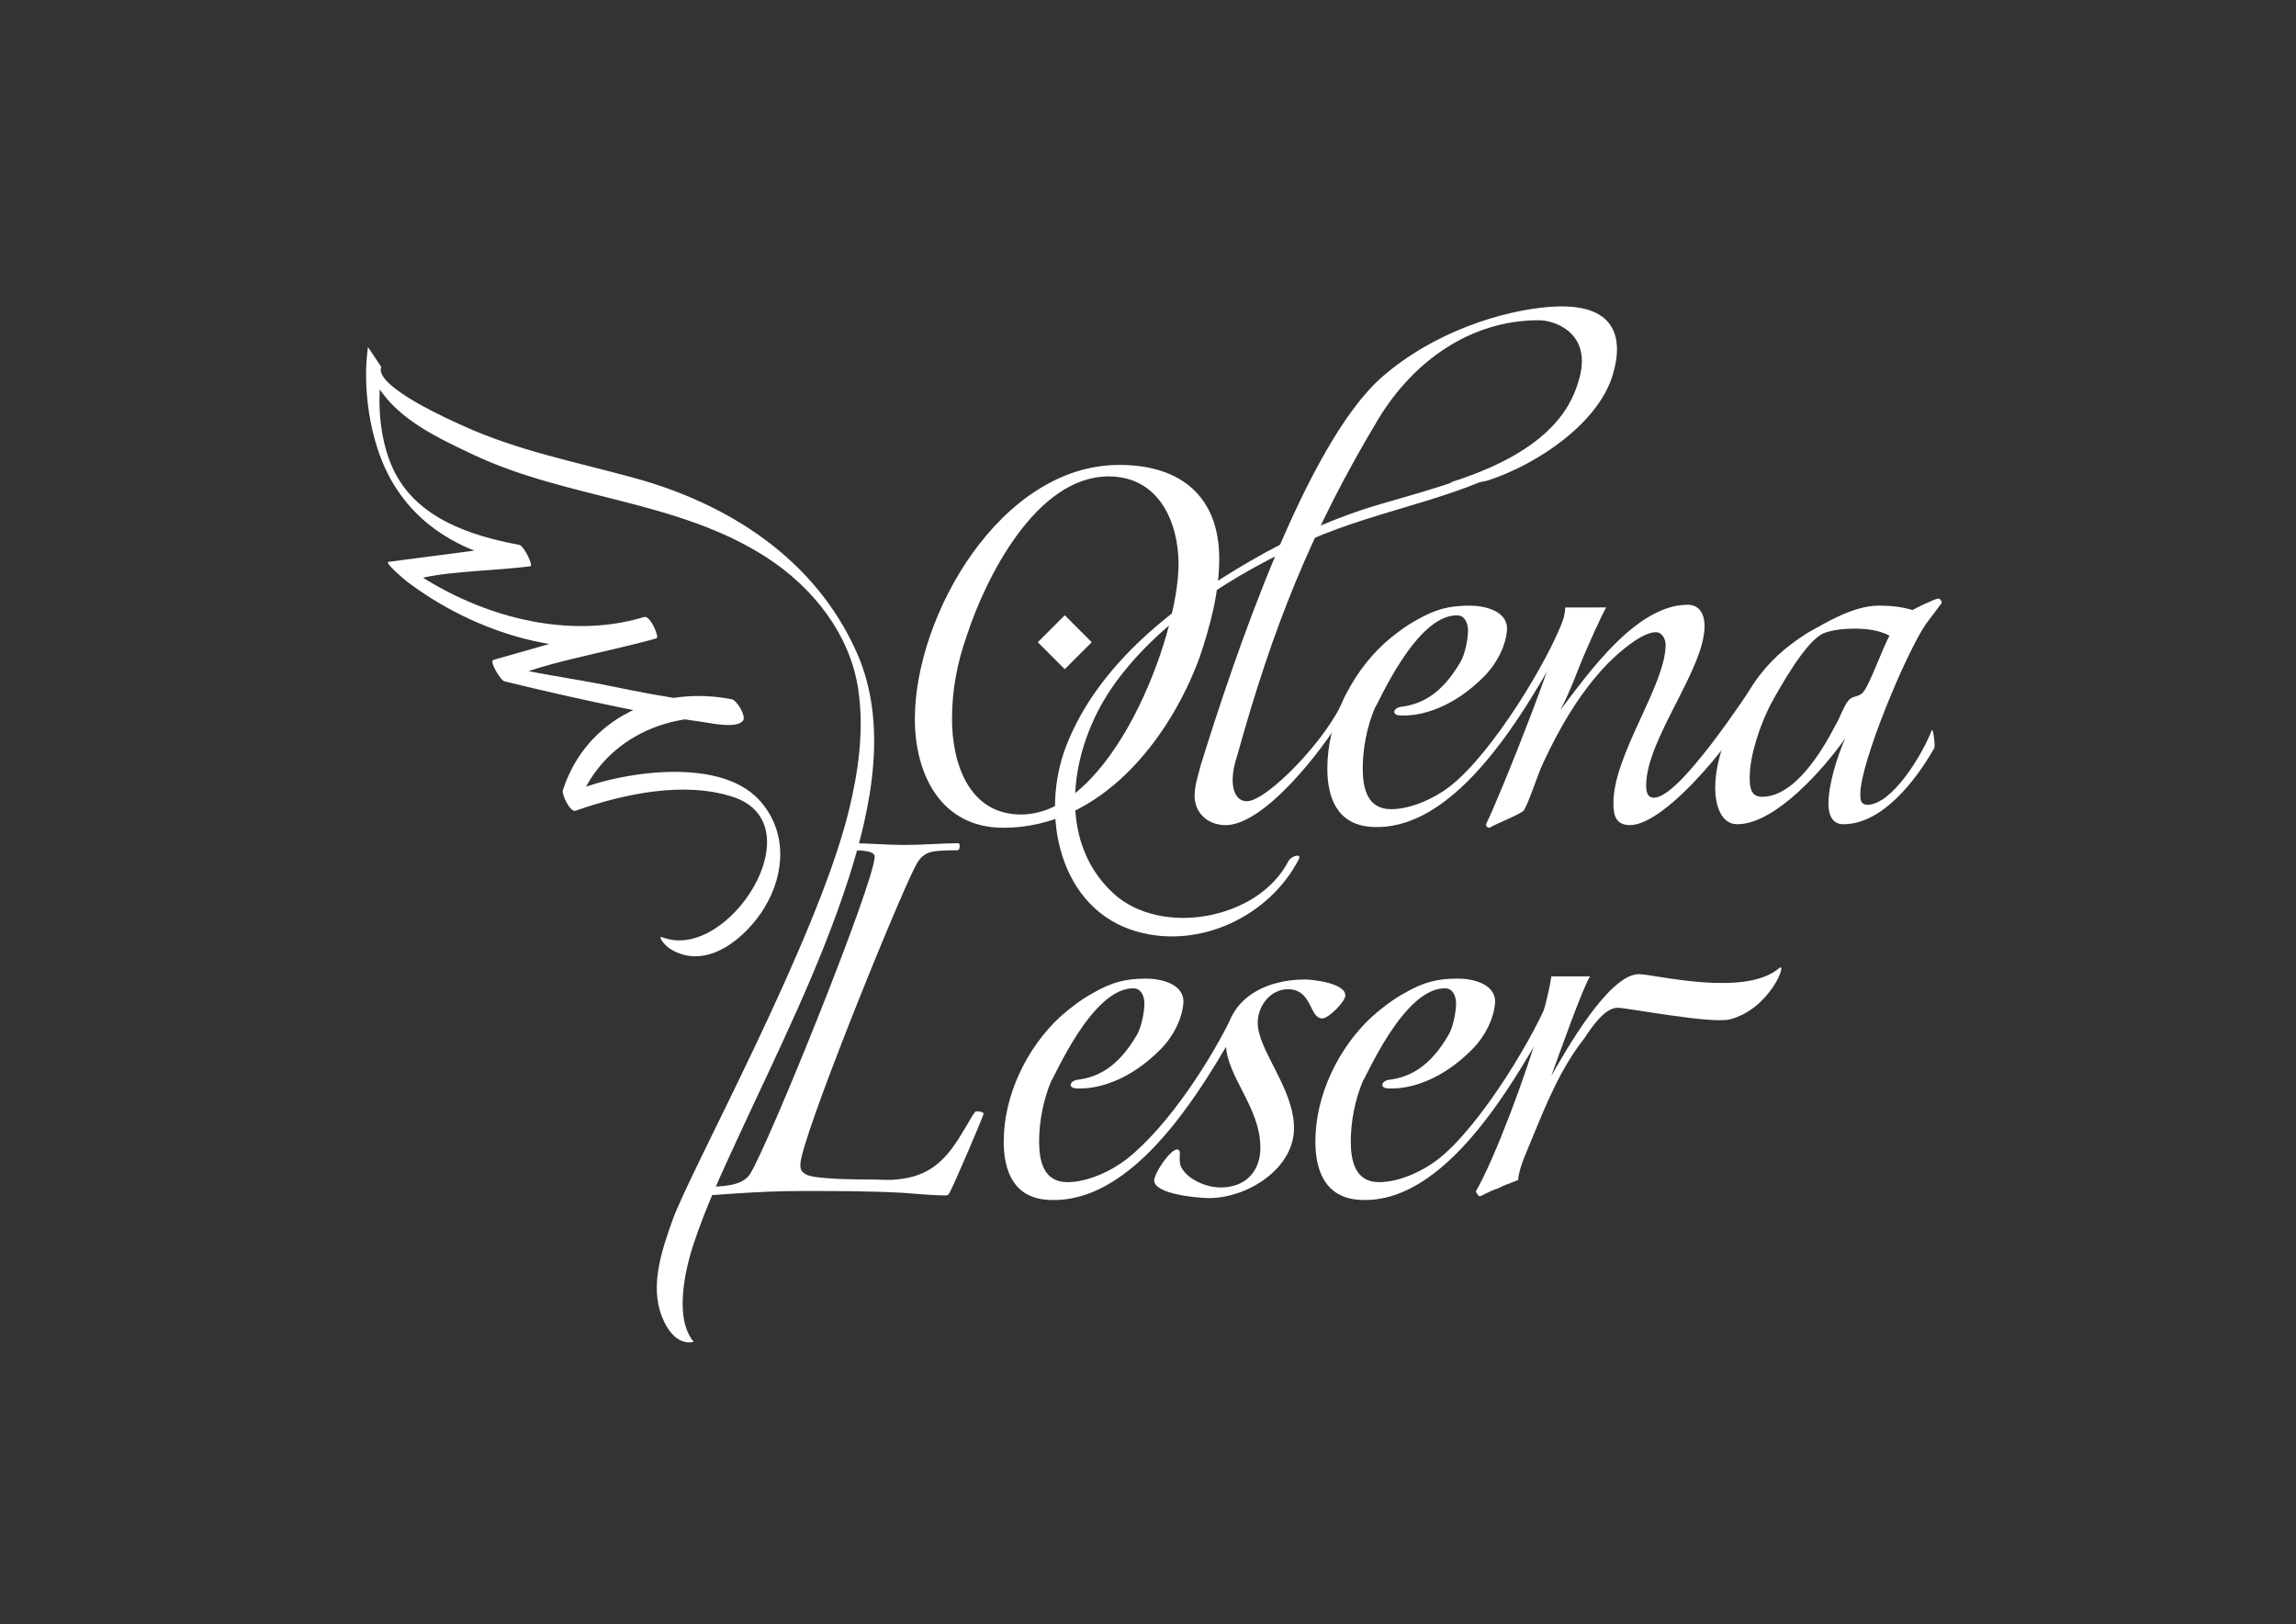<?xml version="1.0" encoding="UTF-8" standalone="no"?><!DOCTYPE svg PUBLIC "-//W3C//DTD SVG 1.1//EN" "http://www.w3.org/Graphics/SVG/1.1/DTD/svg11.dtd"><svg width="100%" height="100%" viewBox="0 0 3508 2481" version="1.1" xmlns="http://www.w3.org/2000/svg" xmlns:xlink="http://www.w3.org/1999/xlink" xml:space="preserve" xmlns:serif="http://www.serif.com/" style="fill-rule:evenodd;clip-rule:evenodd;stroke-linejoin:round;stroke-miterlimit:2;"><rect x="0" y="0" width="3508" height="2481" fill="#333333" stroke="none"/><g id="Layer-1" serif:id="Layer 1"><path d="M2643.34,1557.12c-28.392,7.479 -156.896,-17.634 -171.775,-17.634c-20.275,0 -40.563,31.092 -51.383,47.317c-35.138,44.612 -56.771,97.337 -78.4,150.067c-8.121,20.283 -21.305,47.42 -22.113,65.062c-0.1,1.908 -18.446,6.592 -30.621,13.35c-13.525,4.054 -25.683,12.167 -28.396,12.167c-1.337,-0 -6.741,-6.763 -5.404,-8.113c28.396,-48.666 79.229,-184.654 98.092,-254.691c16.825,-62.538 16.8,-73.155 16.8,-73.155l59.358,0c-9.621,13.025 -47.162,118.3 -59.333,152.1c21.633,-37.858 87.879,-155.475 133.85,-155.475c22.979,0 161.804,35.834 214.221,-9.108c13.35,-11.429 -13.134,61.846 -74.896,78.113" style="fill:#fff;fill-rule:nonzero;"/><path d="M1626.79,1022.27l-41.187,-41.208l41.229,-41.209l41.187,41.209l-41.229,41.208Z" style="fill:#fff;"/><path d="M1693.84,727.788c-110.841,0 -187.92,155.475 -216.295,242c-14.896,41.913 -23,83.821 -23,128.442c-0,67.592 25.7,146.004 105.466,146.004c137.888,0 240.642,-270.391 240.642,-382.6c-0,-63.541 -29.742,-133.846 -106.813,-133.846m139.267,275.8c-45.971,125.734 -151.425,260.925 -300.133,260.925c-95.992,0 -135.188,-82.47 -135.188,-166.283c0,-158.187 131.121,-388.012 312.288,-388.012c96.004,-0 152.766,50.02 152.766,143.304c0,51.375 -13.512,101.391 -29.733,150.066" style="fill:#fff;fill-rule:nonzero;"/><path d="M2251.37,736.048l-36.629,1.259c160.821,-50.192 188.7,-122.909 198.742,-161.125c17.662,-67.371 -37.509,-86.984 -62.35,-86.984c-105.455,0 -191.996,63.538 -244.688,150.063c-104.112,173.05 -162.279,321.062 -216.346,515.737c-4.071,12.175 -6.766,24.342 -6.766,37.863c-0,13.517 5.408,31.092 21.641,31.092c31.092,-0 124.309,-96.646 148.346,-156.746c10.446,-26.121 35.354,-18.921 17.588,-8.067c-2.296,1.408 -6.984,25.858 -6.984,29.908c0,4.063 -15.687,8.542 -17.046,11.25c-21.625,37.855 -115.633,163.767 -177.079,160.155c-26.987,-1.584 -44.6,-20.275 -44.6,-44.613c0,-16.225 5.417,-31.092 9.471,-47.312c50.013,-160.884 160.321,-490.871 277.158,-592.805c78.692,-68.645 182.742,-100.962 254.163,-106.808c104.958,-8.575 114.762,48.625 98.029,103.938c-22.492,74.441 -115.971,136.762 -190.408,160.991c-10.784,3.509 -21.346,2.204 -22.242,2.204" style="fill:#fff;fill-rule:nonzero;"/><path d="M2388.86,945.153c-21.875,61.375 -107.487,204.495 -173.429,256.05c-22.604,17.662 -58.992,34.92 -90.088,34.92c-36.524,0 -43.258,-32.45 -43.258,-62.191c0,-31.092 6.733,-64.892 18.904,-93.279c2.646,-0.392 61.821,-142.438 125.734,-140.613c12.17,0.35 16.237,13.525 16.237,22.988c0,13.52 -4.892,37.566 -11.654,48.375c-28.421,48.745 -59.117,64.483 -91.371,68.416c-11.783,2.363 -13.462,12.396 -1.35,13.075c32.821,1.871 82.338,-12.083 129.596,-60.275c20.237,-20.65 32.429,-47.1 34.254,-69.591c2.392,-29.646 -33.8,-37.85 -56.787,-37.85c-32.442,-0 -52.771,5.72 -81.18,21.945c-17.55,9.459 -36.445,24.017 -49.945,36.18c-51.392,47.32 -86.538,120.329 -86.538,190.629c0,44.616 14.963,86.004 67.596,89.229c144.442,8.85 257.087,-219.663 310.158,-311.483c12.175,-21.088 -15.5,-10.355 -16.879,-6.525" style="fill:#fff;fill-rule:nonzero;"/><path d="M1883,1550.76c-29.7,62.816 -96.084,168.654 -162.004,220.216c-22.617,17.654 -59.021,34.909 -90.105,34.909c-36.52,-0 -43.254,-32.442 -43.254,-62.192c0,-31.088 6.734,-64.892 18.921,-93.279c2.621,-0.388 61.804,-142.438 125.713,-140.604c12.166,0.35 16.233,13.516 16.233,22.983c-0,13.521 -4.892,37.554 -11.638,48.375c-28.441,48.75 -59.112,64.479 -91.358,68.412c-11.812,2.363 -13.487,12.396 -1.379,13.071c32.837,1.879 82.333,-12.079 129.608,-60.266c20.242,-20.65 32.434,-47.1 34.25,-69.592c2.396,-29.65 -33.812,-37.85 -56.783,-37.85c-32.438,-0 -52.804,5.725 -81.167,21.946c-17.579,9.462 -36.45,24.016 -49.987,36.187c-51.354,47.313 -86.504,120.321 -86.504,190.617c-0,44.617 14.945,86 67.591,89.233c144.421,8.859 254.021,-203 307.092,-294.816c12.85,-22.205 -21.979,5.795 -25.229,12.65" style="fill:#fff;fill-rule:nonzero;"/><path d="M2370.62,1514.91c-21.88,61.379 -107.496,204.5 -173.43,256.062c-22.621,17.654 -59.012,34.913 -90.108,34.913c-36.517,-0 -43.254,-32.442 -43.254,-62.196c-0,-31.088 6.737,-64.888 18.916,-93.275c2.63,-0.388 61.809,-142.438 125.73,-140.608c12.158,0.35 16.225,13.52 16.225,22.987c-0,13.517 -4.896,37.554 -11.65,48.371c-28.425,48.754 -59.113,64.483 -91.355,68.412c-11.791,2.367 -13.483,12.4 -1.35,13.075c32.825,1.875 82.309,-12.079 129.596,-60.27c20.234,-20.65 32.429,-47.1 34.242,-69.588c2.404,-29.65 -33.796,-37.854 -56.788,-37.854c-32.462,-0 -52.77,5.725 -81.166,21.95c-17.563,9.458 -36.45,24.012 -49.967,36.183c-51.396,47.317 -86.542,120.321 -86.542,190.617c0,44.617 14.984,86.004 67.609,89.233c144.433,8.859 257.079,-219.662 310.166,-311.483c12.175,-21.083 -15.508,-10.35 -16.875,-6.529" style="fill:#fff;fill-rule:nonzero;"/><path d="M2690.59,1054.76c-27.341,59.546 -143.525,207.066 -201.137,205.687c-21.646,-0.512 -24.342,-16.216 -24.342,-33.791c0,-74.359 79.763,-179.809 79.763,-242c-0,-8.109 -5.413,-18.93 -14.871,-18.93c-21.621,0 -56.771,31.096 -73,47.321c-43.262,44.617 -74.346,98.692 -100.046,154.125c-8.121,17.571 -20.279,56.775 -28.396,70.3c-2.695,5.4 -44.608,21.629 -52.72,27.038c-2.7,-0 -5.409,-1.35 -5.409,-5.409c21.617,-43.266 122.663,-295.687 120.917,-331.108l62.675,-0.079c-0,-0 -8.784,14.687 -34.929,75.629c-9.113,21.246 -18.613,49.7 -35.096,81.163c43.267,-56.788 116.271,-160.884 194.666,-160.884c18.938,0 25.7,16.217 25.7,32.442c0.001,66.246 -89.22,173.054 -89.22,243.346c-0,9.471 1.329,18.983 12.15,18.937c38.862,-0.187 139.429,-154.716 160.954,-186.483c2.154,-3.158 3.146,20.962 2.341,22.696" style="fill:#fff;fill-rule:nonzero;"/><path d="M2834.19,960.324c-14.875,0 -32.45,1.35 -47.338,6.767c-27.02,10.808 -66.237,81.112 -81.112,108.15c-16.2,31.096 -32.429,78.408 -32.429,112.208c-0,14.875 1.333,29.746 18.929,29.746c50.017,-0 91.929,-70.3 112.217,-109.504c6.745,-10.817 10.812,-25.692 18.895,-36.5c6.78,-9.471 16.234,-5.413 22.996,-13.525c9.463,-9.463 31.104,-70.3 40.567,-86.525c-14.875,-8.113 -33.813,-10.817 -52.725,-10.817m108.154,-6.758c-29.737,43.262 -100.037,210.908 -100.037,259.571c-0,6.762 -0,16.225 10.795,16.225c37.88,-0 83.917,-76.509 98.055,-113.117c2.179,-5.633 4.704,15.775 4.704,21.179c-0,1.363 -0,5.417 -1.354,6.763c-27.038,47.316 -78.421,114.92 -137.892,114.92c-17.575,0 -22.992,-14.875 -22.992,-31.091c0,-29.754 13.534,-73.017 25.692,-100.05c-32.463,45.966 -106.804,131.141 -164.917,131.141c-27.054,0 -33.816,-33.8 -33.816,-55.433c-0,-25.683 6.762,-50.025 14.87,-74.35c32.438,-73.008 55.43,-117.625 125.717,-162.233c31.108,-17.579 71.654,-41.917 109.521,-41.917c16.225,0 33.779,1.35 51.387,6.758c4.034,-2.7 35.125,-17.575 39.192,-17.575c2.696,0 5.417,2.709 5.417,6.763c-8.113,10.812 -16.229,21.633 -24.342,32.446" style="fill:#fff;fill-rule:nonzero;"/><path d="M1449.99,1823.46c-1.359,2.704 -4.059,2.704 -5.413,2.704c-20.283,0 -45.971,-2.704 -66.254,-4.054c-51.363,-2.708 -102.746,-2.708 -154.117,-2.708c-70.312,-0 -129.775,6.762 -150.087,6.762c-1.338,0 -4.017,0 -4.017,-2.704c0,-1.35 1.338,-8.113 4.017,-9.463c1.366,-1.354 4.075,-1.354 8.133,-1.354c17.571,0 51.375,0 63.542,-18.933c28.383,-44.604 190.616,-446.138 190.616,-485.338c0,-9.475 -25.683,-9.475 -33.787,-9.475c-4.054,0 -6.754,-1.345 -5.404,-6.75c1.35,-2.708 4.046,-4.054 6.741,-4.054c17.584,0 54.092,2.7 77.071,2.7c27.038,0 62.188,-2.7 82.459,-2.7c1.366,0 2.725,1.346 2.725,2.7c-0,4.063 -0,8.104 -4.067,8.104c-5.412,0 -22.992,0 -32.429,1.363c-10.842,1.35 -21.65,4.054 -31.113,22.979c-27.037,51.375 -175.762,417.754 -175.762,455.608c-0,8.105 1.362,10.817 8.125,14.863c10.829,8.121 85.15,8.121 101.387,8.121c12.159,-0 24.346,1.35 36.496,-0c67.609,-5.404 87.884,-48.671 117.625,-98.696l4.059,-5.404c4.075,-0 12.166,-0 12.166,4.054c0,2.704 -47.316,113.562 -52.712,121.675" style="fill:#fff;fill-rule:nonzero;"/><path d="M2020.35,1555.78c-20.27,-0 -14.879,-44.621 -52.725,-44.621c-25.675,0 -45.966,24.342 -45.966,51.375c-0,41.908 55.425,100.046 55.425,160.883c-0,62.184 -71.638,106.8 -129.767,106.8c-14.887,0 -83.825,-5.404 -83.825,-27.037c0,-10.817 24.333,-47.317 35.146,-47.317c2.7,0 4.054,2.704 4.054,5.4c0,5.413 -1.354,12.179 1.358,20.288c9.442,20.279 39.2,32.45 60.834,32.45c37.833,-0 60.829,-24.338 60.829,-60.842c-0,-62.196 -52.729,-109.508 -52.729,-159.529c-0,-67.592 60.841,-97.338 120.329,-97.338c12.158,0 62.196,5.409 62.196,24.334c-0,9.466 -25.679,35.154 -35.159,35.154" style="fill:#fff;fill-rule:nonzero;"/><path d="M1059.82,2049.69c-30.975,-36.938 -11.863,-113.546 -0.53,-148.071c18.525,-56.438 43.8,-110.717 68.68,-164.563c60.066,-130.07 124.675,-258.645 168.683,-395.358c35,-108.708 60.717,-236.542 12.171,-345.333c-63.859,-143.104 -196.009,-226.967 -340.779,-266.542c-87.938,-24.042 -176.488,-41.158 -259.98,-79.092c-15.437,-7.016 -137.295,-60.208 -125.62,-90.387c-6.734,-10.033 -13.488,-20.067 -20.23,-30.092c-8.795,61.421 2.684,140.504 31.284,195.392c44.225,84.892 124.104,122.6 215.35,139.471c-5.671,-10.896 -11.342,-21.788 -17.013,-32.696c-61.829,8 -136.371,17.875 -198.187,25.867c-6.846,0.887 24.787,27.554 27.754,29.787c105.246,79.779 252.483,126.3 381.608,87.038c5.063,-1.55 -9.537,-35.171 -18.558,-32.613c-76.883,21.879 -153.817,43.754 -230.717,65.621c-6.579,1.871 11.004,31.221 17.009,32.7c58.441,14.375 117.191,27.571 176.129,39.737c41.104,8.488 82.433,16.413 124.1,21.909c12.691,1.679 54.091,11.441 64.225,-1.492c5.375,-6.867 -9.325,-31.175 -17.017,-32.704c-110.758,-21.925 -222.375,28.187 -258.187,138.887c-2.08,6.467 11.254,34.213 19.387,31.355c72.8,-25.592 165.717,-45.73 240.513,-21.125c127.687,41.97 -7.334,252.97 -107.492,214.533c-8.879,-3.408 2.55,12.062 11.55,17.637c56.946,35.292 117.517,-19.583 143.596,-62.229c32.925,-53.804 34.854,-117.958 -6.775,-164.375c-64.4,-71.825 -229.092,-40.862 -295.234,-9.487c6.455,10.454 8.238,13.341 14.709,23.791c35.129,-108.716 144.808,-157.704 253.433,-136.195c-5.671,-10.9 -11.342,-21.805 -17.012,-32.696c-9.717,12.425 -48.617,2.875 -61.209,1.308c-41.658,-5.158 -82.971,-13.512 -124.096,-21.904c-58.937,-12.042 -114.237,-18.708 -172.637,-33.071c5.667,10.892 7.862,15.129 13.537,26.029c40.571,-25.187 153.821,-43.741 230.746,-65.616c-6.183,-10.871 -12.366,-21.742 -18.558,-32.613c-126.425,38.458 -271.404,-6.946 -374.55,-85.137c5,10.554 10,21.104 15.012,31.658c39.913,-16.492 123.65,-15.992 185.45,-23.988c4.913,-0.637 -9.795,-31.366 -17.012,-32.7c-75.192,-13.912 -157.458,-41.266 -192.342,-115.162c-20.183,-42.75 -25.1,-98.767 -18.425,-145.525c1.117,-7.742 -17.854,-36.213 -20.229,-30.092c-6.225,16.038 8.771,39 16.708,51.354c31.792,49.534 93.6,77.855 144.65,101.921c144.217,67.963 312.259,68.909 448.08,157.079c70.05,45.484 126.312,116.063 139.291,199.742c9.729,62.713 0.471,127.563 -14.608,188.55c-49.029,198.258 -241.946,547.954 -268.813,623.388c-16.362,45.866 -35.012,100.079 -16.433,147.441c19.338,49.313 48.588,38.663 48.588,38.663" style="fill:#fff;fill-rule:nonzero;"/><path d="M2349.5,675.939c-73.579,48.429 -156.159,69.596 -239.646,93.954c-70.958,20.704 -136.35,50.458 -200.179,87.471c-113.196,65.641 -231.863,156.216 -280.625,282.116c-40.517,104.542 -11.146,249.888 108.262,283.688c95.85,27.133 202.463,-23.65 247.109,-110.663c4.954,-9.658 -11.825,-4.995 -15.892,2.93c-46.146,89.916 -195.183,116.254 -267.758,48.987c-89.246,-82.7 -64.271,-222.358 -2.992,-312.25c69.833,-102.471 190.283,-176.929 301.767,-226.554c115.487,-51.408 241.42,-63.363 349.012,-134.188c12.354,-8.129 22.525,-29.695 0.942,-15.491" style="fill:#fff;fill-rule:nonzero;"/></g></svg>